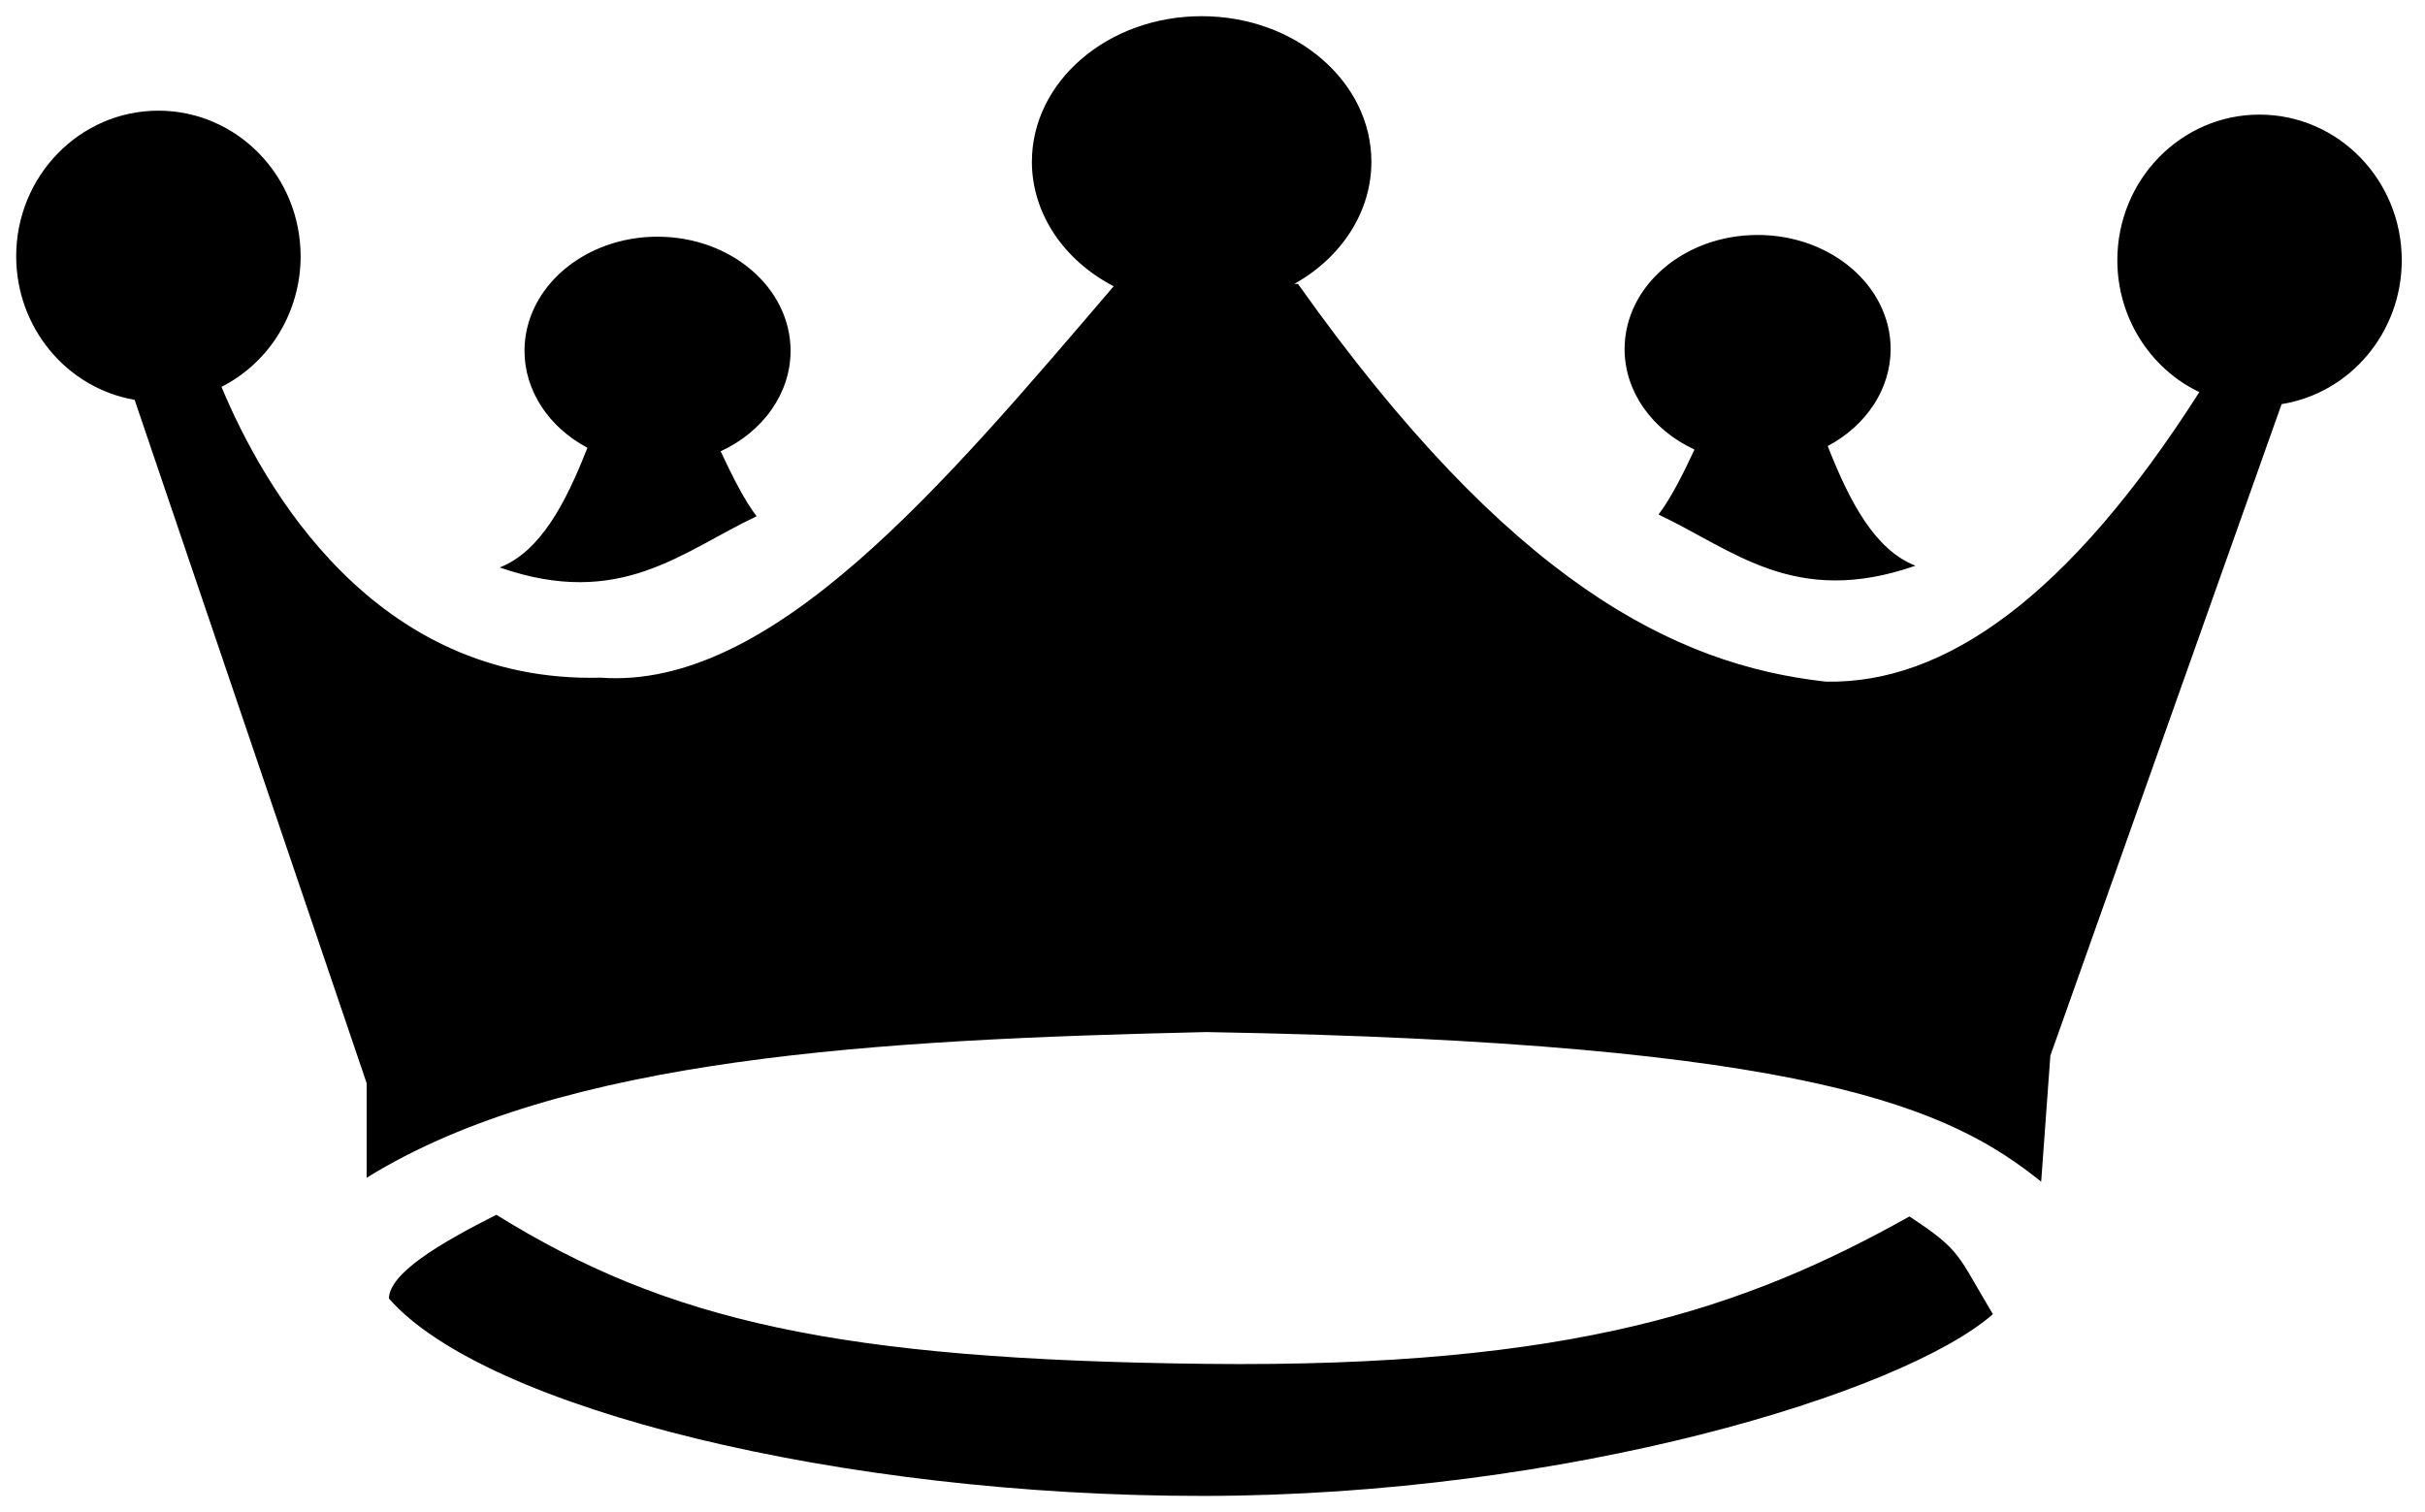 <?xml version="1.0" encoding="UTF-8" standalone="no"?>
<!-- Created with Inkscape (http://www.inkscape.org/) -->

<svg
   xmlns:dc="http://purl.org/dc/elements/1.1/"
   xmlns:cc="http://creativecommons.org/ns#"
   xmlns:rdf="http://www.w3.org/1999/02/22-rdf-syntax-ns#"
   xmlns:svg="http://www.w3.org/2000/svg"
   xmlns="http://www.w3.org/2000/svg"
   xmlns:sodipodi="http://sodipodi.sourceforge.net/DTD/sodipodi-0.dtd"
   xmlns:inkscape="http://www.inkscape.org/namespaces/inkscape"
   width="149.83mm"
   height="93.44mm"
   viewBox="0 0 149.83 93.44"
   version="1.1"
   id="svg8"
   inkscape:version="0.92.2 5c3e80d, 2017-08-06"
   sodipodi:docname="Krone.svg">
  <defs
     id="defs2" />
  <sodipodi:namedview
     id="base"
     pagecolor="#ffffff"
     bordercolor="#666666"
     borderopacity="1.0"
     inkscape:pageopacity="0.0"
     inkscape:pageshadow="2"
     inkscape:zoom="0.49497475"
     inkscape:cx="30.416854"
     inkscape:cy="-128.00939"
     inkscape:document-units="mm"
     inkscape:current-layer="layer1"
     showgrid="false"
     inkscape:window-width="1680"
     inkscape:window-height="1005"
     inkscape:window-x="0"
     inkscape:window-y="1"
     inkscape:window-maximized="1"
     showguides="true"
     inkscape:guide-bbox="true"
     fit-margin-top="1"
     fit-margin-left="1"
     fit-margin-bottom="1"
     fit-margin-right="1">
    <sodipodi:guide
       position="-96.872,8.366"
       orientation="1,0"
       id="guide52"
       inkscape:locked="false" />
  </sodipodi:namedview>
  <g
     inkscape:label="Ebene 1"
     inkscape:groupmode="layer"
     id="layer1"
     transform="translate(-123.065,-86.844)">
    <path
       style="fill:#000000;fill-opacity:1;stroke:none;stroke-width:1.813;stroke-linejoin:miter;stroke-miterlimit:4;stroke-dasharray:none;stroke-opacity:1"
       d="m 197.308,87.844 c -5.792,1.21e-4 -10.488,4.031 -10.487,9.003 0.005,3.144 1.921,6.057 5.053,7.686 -10.566,12.361 -21.132,24.956 -31.698,24.188 -14.011,0.364 -20.867,-11.827 -23.426,-17.971 2.993,-1.518 4.887,-4.643 4.889,-8.064 -1.2e-4,-4.972 -3.934,-9.003 -8.787,-9.003 -4.853,1.72e-4 -8.787,4.031 -8.787,9.003 0.005,4.388 3.096,8.133 7.318,8.867 l 14.337,42.23 v 5.84 c 12.067,-7.485 31.629,-8.536 51.872,-9.003 37.56,0.643 46.007,4.773 51.588,9.246 l 0.567,-7.787 14.287,-40.262 c 4.273,-0.687 7.422,-4.457 7.425,-8.888 -9e-5,-4.972 -3.934,-9.002 -8.787,-9.003 -4.853,-2.29e-4 -8.787,4.03 -8.787,9.003 0.003,3.492 1.979,6.666 5.067,8.145 -8.05,12.62 -15.721,18.055 -23.094,17.89 -9.322,-1.035 -19.52,-6.138 -32.596,-24.575 l -0.225,-0.004 c 2.968,-1.661 4.758,-4.496 4.76,-7.538 2.8e-4,-4.972 -4.695,-9.003 -10.487,-9.003 z m 34.353,13.52 c -4.54,1.6e-4 -8.22,3.159 -8.22,7.057 0.003,2.592 1.662,4.974 4.32,6.204 -0.776,1.666 -1.528,3.111 -2.223,4.015 4.623,2.179 8.411,5.764 15.873,3.163 -2.51,-0.984 -4.073,-3.961 -5.419,-7.396 2.414,-1.285 3.884,-3.549 3.888,-5.987 2e-4,-3.897 -3.68,-7.056 -8.22,-7.057 z m -67.97,0.106 c -4.54,1.6e-4 -8.22,3.159 -8.22,7.057 0.003,2.438 1.474,4.702 3.888,5.987 -1.346,3.435 -2.909,6.412 -5.419,7.396 7.462,2.601 11.25,-0.984 15.873,-3.163 -0.695,-0.904 -1.447,-2.349 -2.223,-4.015 2.659,-1.23 4.318,-3.612 4.321,-6.204 2.1e-4,-3.897 -3.68,-7.057 -8.22,-7.057 z m -9.958,60.441 c -3.63,1.835 -6.585,3.617 -6.641,5.172 5.94,6.793 27.896,12.22 50.346,12.201 22.45,-0.018 43.189,-6.354 48.759,-11.23 -2.228,-3.716 -1.923,-3.913 -5.157,-6.038 -10.08,5.636 -20.732,9.363 -43.454,9.108 -22.721,-0.255 -33.295,-2.662 -43.854,-9.213 z"
       id="path11550"
       inkscape:connector-curvature="0"
       sodipodi:nodetypes="ccccccccccccccccccccccccccccccccccccccccccczcczc" />
    <path
       style="fill:none;fill-rule:evenodd;stroke:none;stroke-width:0.265px;stroke-linecap:butt;stroke-linejoin:miter;stroke-opacity:1"
       d="m 160.176,128.722 c 56.713,-10.133 111.162,-0.539 111.184,-0.535 l 0.535,0.535"
       id="path822"
       inkscape:connector-curvature="0"
       sodipodi:nodetypes="ccc" />
  </g>
</svg>
